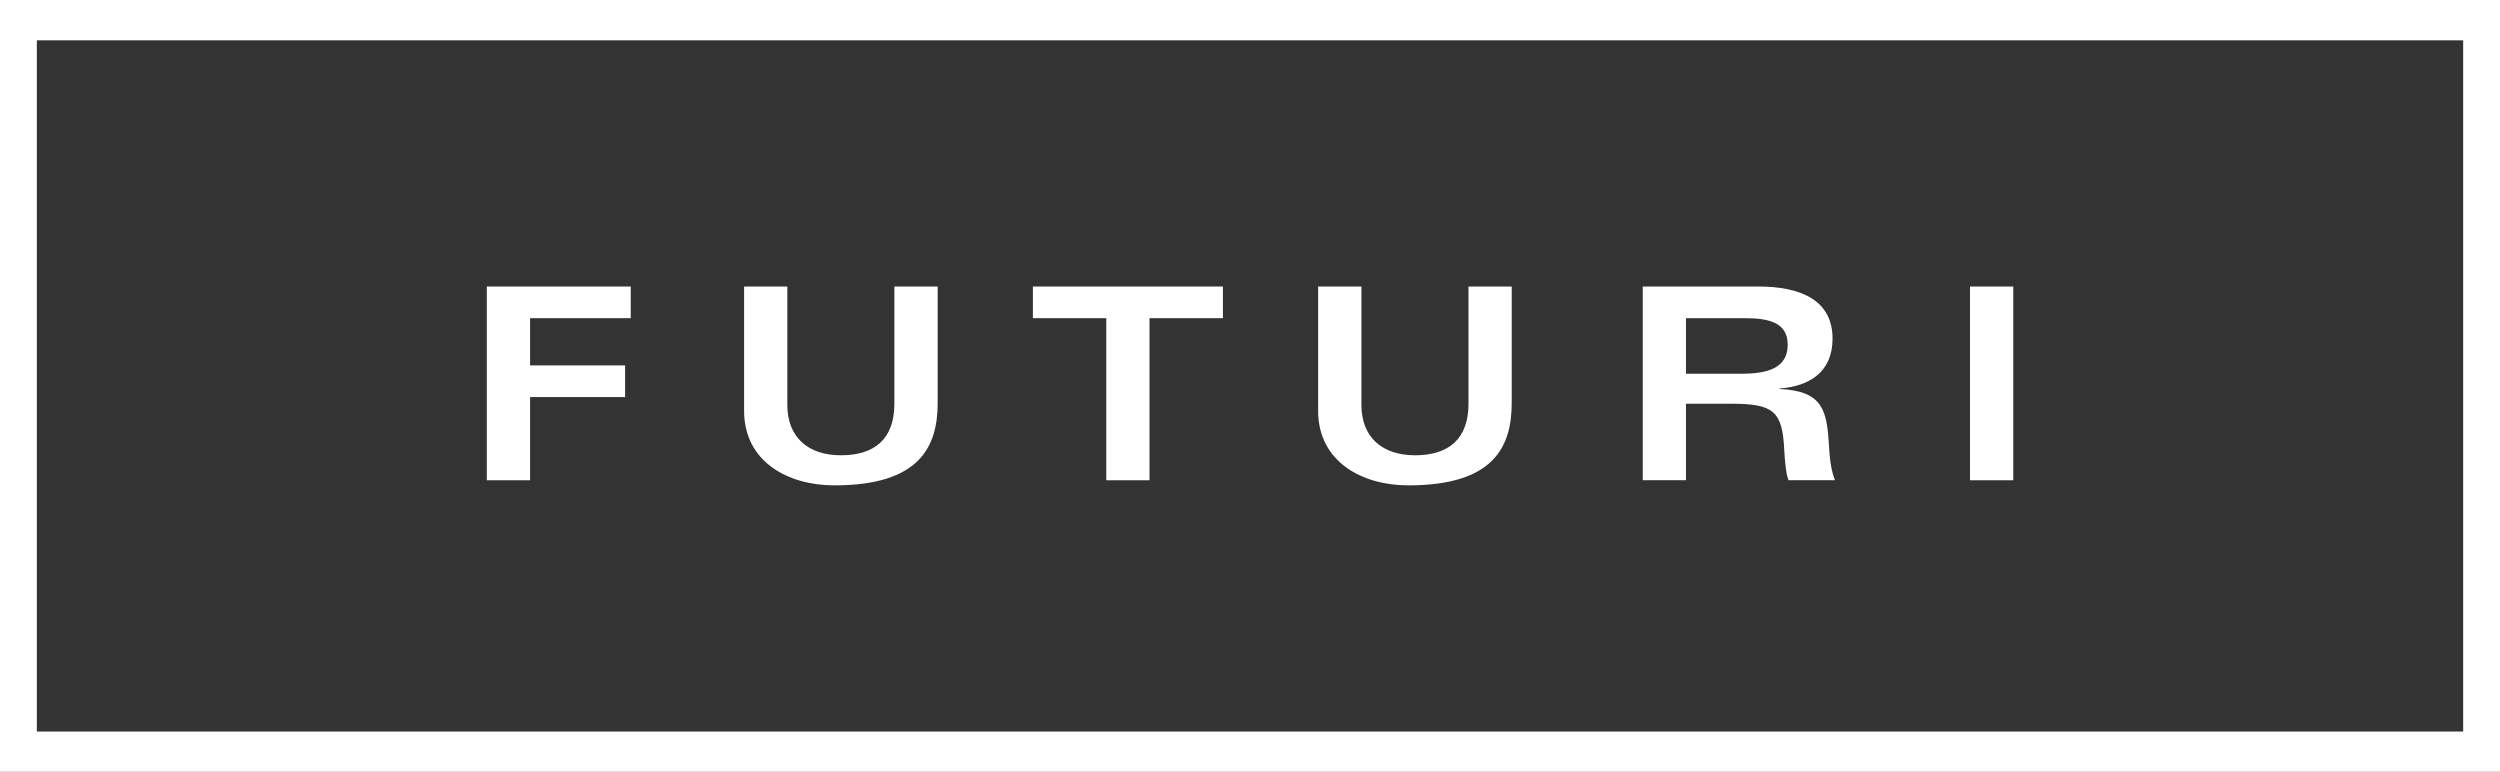 <svg width="149" height="46" viewBox="0 0 149 46" fill="none" xmlns="http://www.w3.org/2000/svg">
<rect x="0" y="0" width="149" height="46" fill="#333333" stroke="none"/>
<path d="M0 0V46H149V0H0ZM2.195 43.597V2.403H146.805V43.601H2.199L2.195 43.597Z" fill="white"/>
<path d="M37.593 17.077V18.963H31.593V21.779H37.256V23.665H31.593V28.623H29.013V17.077H37.589H37.593Z" fill="white"/>
<path d="M44.348 17.077H46.924V24.13C46.924 26.049 48.149 27.135 50.122 27.135C52.095 27.135 53.305 26.19 53.305 24.066V17.077H55.885V24.018C55.885 26.655 54.786 28.928 49.726 28.928C46.942 28.928 44.348 27.503 44.348 24.483V17.081V17.077Z" fill="white"/>
<path d="M72.886 17.077V18.963H68.511V28.623H65.935V18.963H61.56V17.077H72.89H72.886Z" fill="white"/>
<path d="M78.561 17.077H81.141V24.13C81.141 26.049 82.366 27.135 84.339 27.135C86.311 27.135 87.522 26.19 87.522 24.066V17.077H90.098V24.018C90.098 26.655 89.002 28.928 83.939 28.928C81.155 28.928 78.561 27.503 78.561 24.483V17.081V17.077Z" fill="white"/>
<path d="M97.908 17.077H104.797C107.329 17.077 109.22 17.892 109.22 20.179C109.22 22.195 107.821 23.025 106.051 23.155V23.184C108.676 23.296 108.883 24.479 109.013 26.621C109.061 27.581 109.187 28.172 109.364 28.619H106.596C106.451 28.284 106.374 27.47 106.34 26.796C106.229 24.527 105.718 24.062 103.205 24.062H100.484V28.619H97.908V17.073V17.077ZM100.484 22.273H103.827C105.341 22.273 106.547 21.938 106.547 20.547C106.547 19.156 105.307 18.963 103.938 18.963H100.484V22.273Z" fill="white"/>
<path d="M117.412 17.077H119.992V28.623H117.412V17.077Z" fill="white"/>
</svg>

